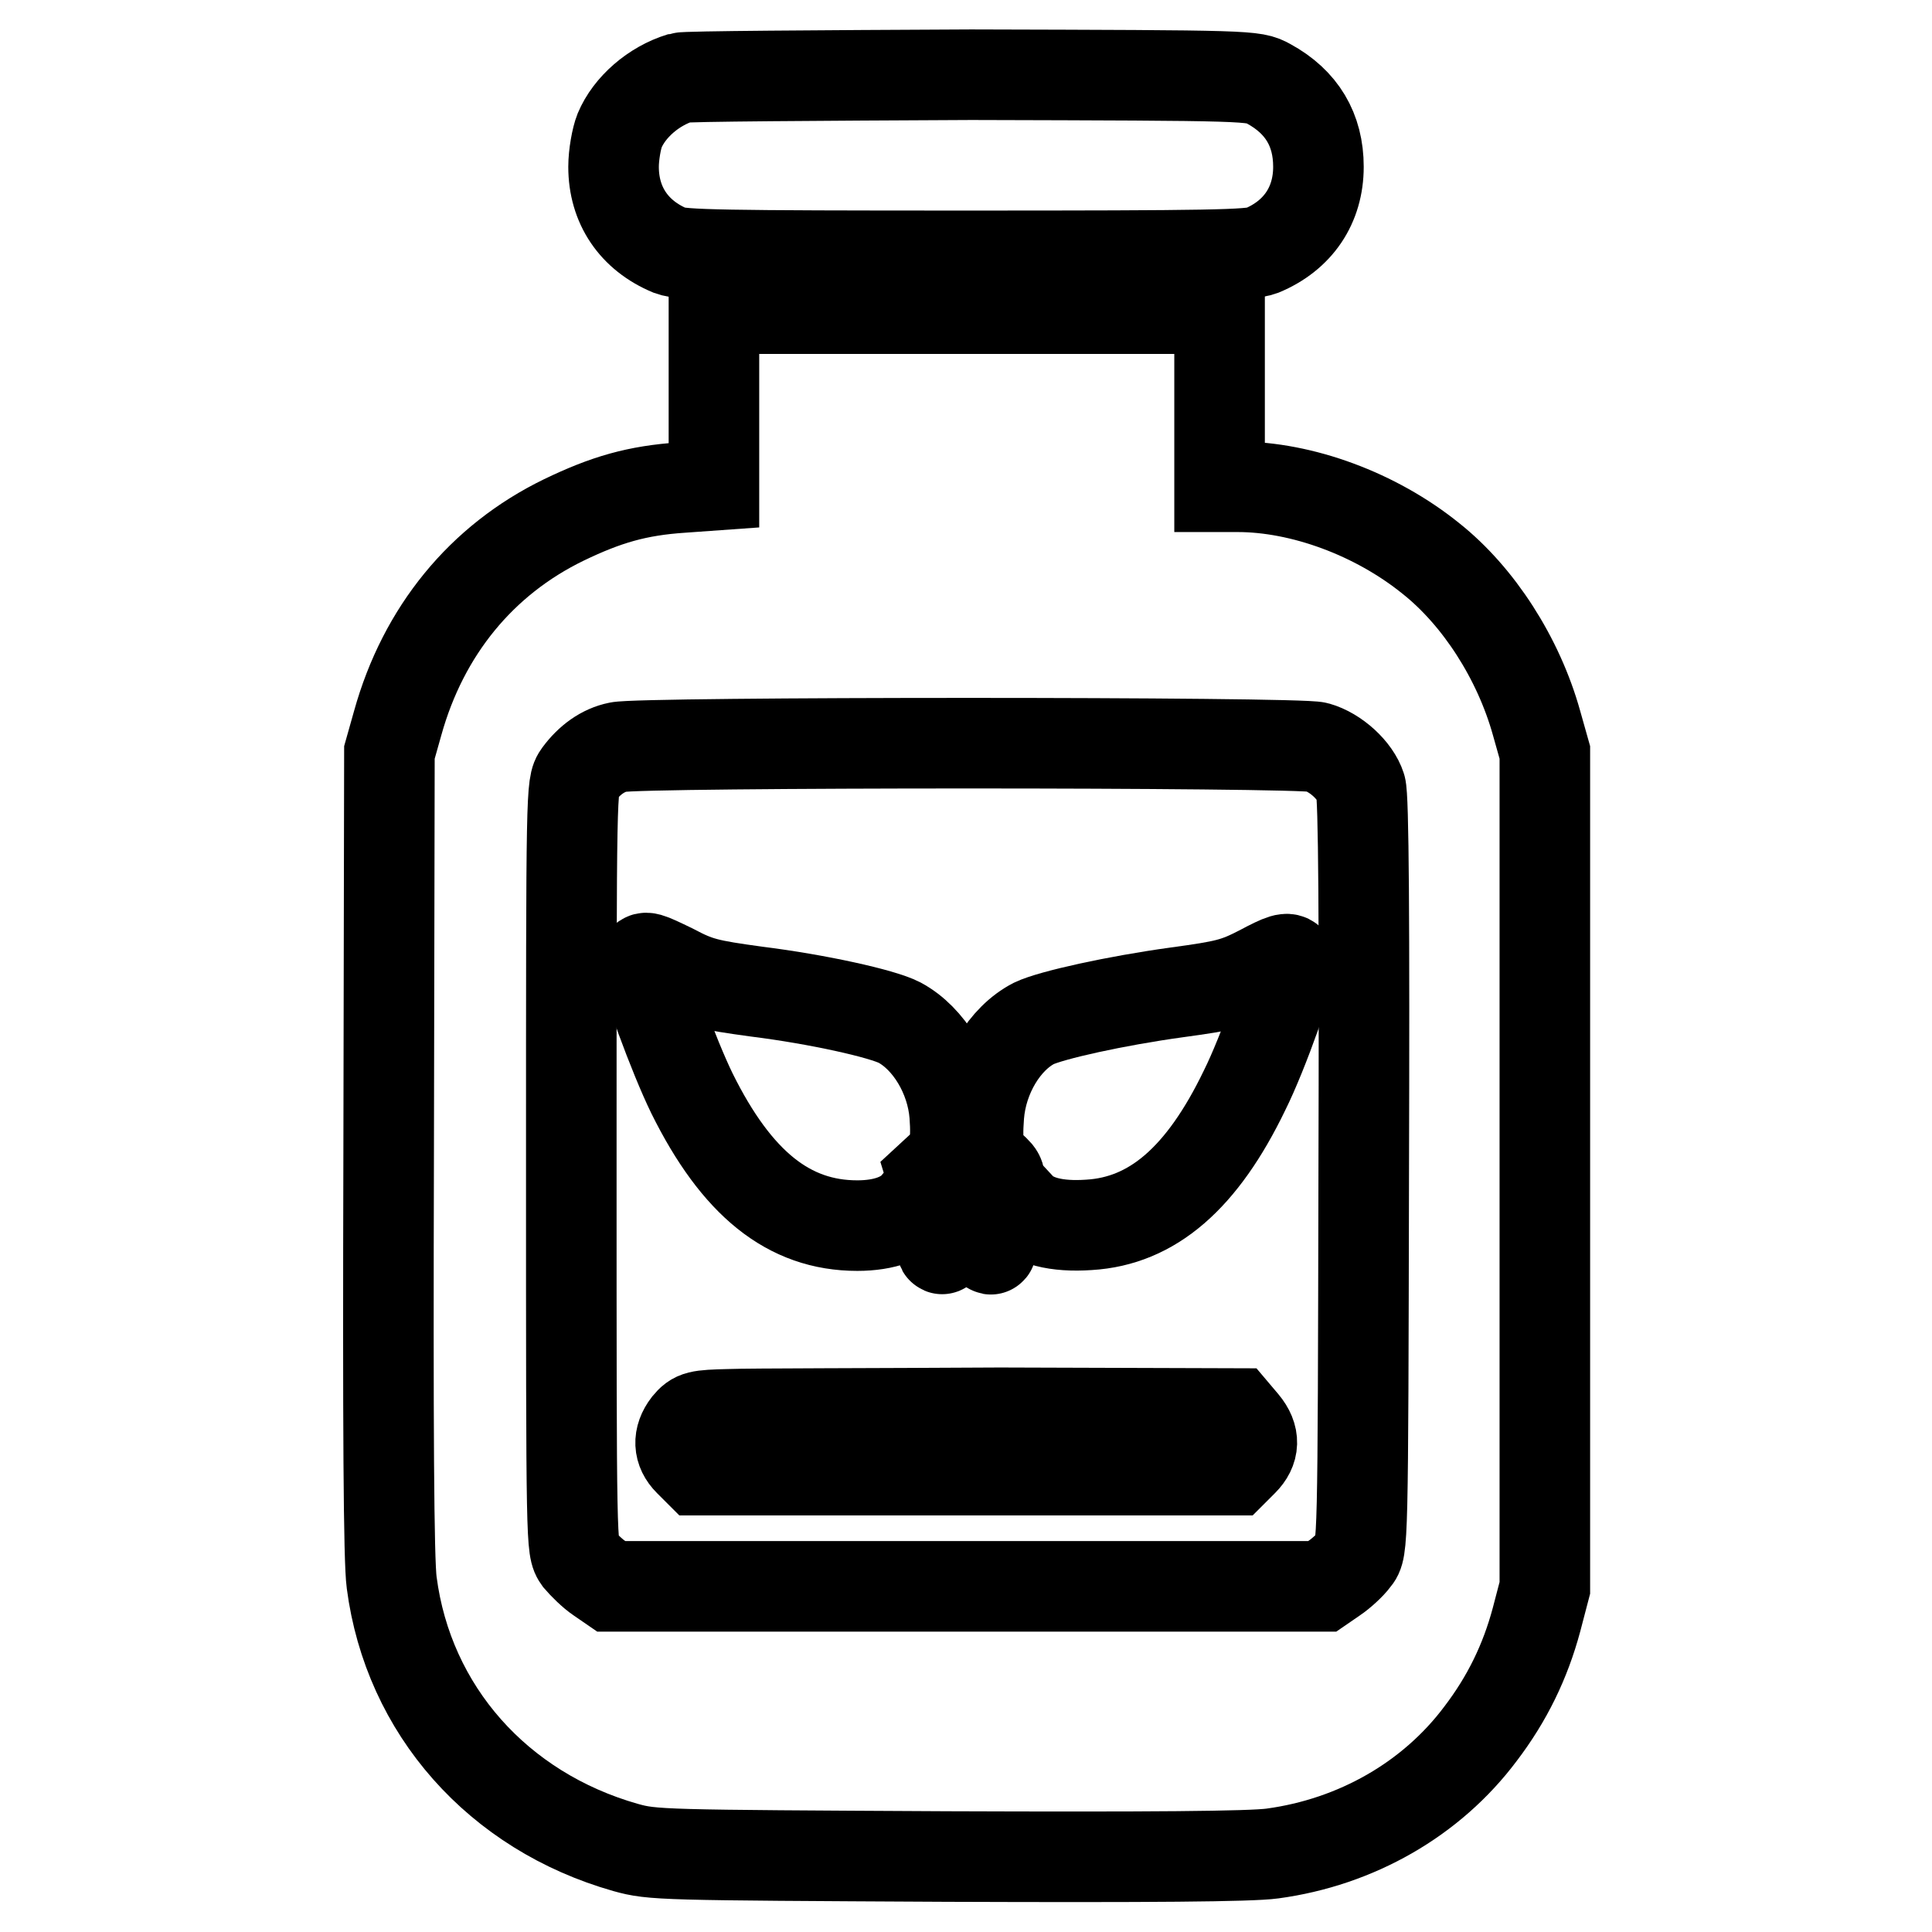 <?xml version="1.0" encoding="utf-8"?>
<!-- Svg Vector Icons : http://www.onlinewebfonts.com/icon -->
<!DOCTYPE svg PUBLIC "-//W3C//DTD SVG 1.1//EN" "http://www.w3.org/Graphics/SVG/1.1/DTD/svg11.dtd">
<svg version="1.1" xmlns="http://www.w3.org/2000/svg" xmlns:xlink="http://www.w3.org/1999/xlink" x="0px" y="0px" viewBox="0 0 256 256" enable-background="new 0 0 256 256" xml:space="preserve">
<g><g><g><path stroke-width="12" fill-opacity="0" stroke="#000000"  d="M90.2,10.3c-3.6,1.1-6.8,3.9-8.1,7c-0.4,1-0.8,3.2-0.8,4.8c0,5.1,2.7,9.1,7.5,11.1c1.6,0.6,6.7,0.7,39.2,0.7c32.5,0,37.6-0.1,39.2-0.7c4.8-2,7.5-6,7.5-11.1c0-4.9-2.2-8.6-6.6-11c-2-1.1-2.1-1.1-39.4-1.2C108.3,10,90.9,10.1,90.2,10.3z"/><path stroke-width="12" fill-opacity="0" stroke="#000000"  d="M94.6,52.6v11.7l-4.2,0.3c-6,0.4-10.1,1.6-15.7,4.3c-10.9,5.3-18.6,14.7-22,26.9l-1.1,3.9l-0.1,52.9c-0.1,36.5,0,54.2,0.4,57.1c2.2,16.9,14.1,30.3,31,35.1c3.6,1,4.6,1,42.6,1.2c26.8,0.1,40.2,0,43.1-0.4c11.1-1.5,21.1-7.2,27.6-15.9c3.5-4.6,5.9-9.5,7.4-15.1l1.1-4.2V155V99.7l-1.1-3.9c-2.4-8.6-7.7-16.8-14-21.8c-7.3-5.9-17.1-9.5-25.6-9.5h-2.4V52.7V40.9h-33.5H94.6V52.6z M174.5,99c2.5,0.7,5.1,3.1,5.8,5.3c0.4,1.2,0.5,17.5,0.4,51.4c-0.1,49.4-0.1,49.6-1.2,50.9c-0.5,0.7-1.8,1.9-2.7,2.5l-1.6,1.1h-47.1H81l-1.6-1.1c-0.9-0.6-2.1-1.8-2.7-2.5c-1-1.4-1-1.4-1-52c0-50.3,0-50.6,1-52c1.4-1.9,3.2-3.2,5.2-3.6C84.5,98.3,172.3,98.3,174.5,99z"/><path stroke-width="12" fill-opacity="0" stroke="#000000"  d="M85.3,127.4c0,1.7,4,12.6,6.4,17.5c5.9,11.9,12.8,17.5,21.9,17.5c3.6,0,6.3-1,7.8-2.8l1-1.2l0.8,2.1c0.4,1.2,1,2.9,1.3,3.8c0.4,1.7,0.4,1.7,0.5-0.8c0-1.4-0.3-3.6-0.7-5.1l-0.8-2.6l1.3-1.2c1.6-1.5,2-2.9,1.7-6.9c-0.4-5.1-3.4-10.1-7.3-12.2c-2.3-1.2-10.9-3.1-18.9-4.1c-6.6-0.9-7.8-1.2-11.2-3C85.8,126.8,85.3,126.6,85.3,127.4z"/><path stroke-width="12" fill-opacity="0" stroke="#000000"  d="M167,128.6c-3.3,1.7-4.5,2-11.1,2.9c-8,1.1-16.6,3-18.9,4.1c-3.9,2-6.9,7-7.3,12.2c-0.3,4,0,5.5,1.7,6.9c1.3,1.2,1.3,1.2,0.5,3.5c-0.4,1.3-0.8,3.5-0.7,5.1c0,2.7,0,2.8,0.5,1.1c0.3-0.9,0.8-2.7,1.3-3.8l0.8-2.1l1.3,1.4c1.7,1.9,4.9,2.7,9.2,2.4c8.4-0.5,15-6.2,20.6-17.8c2.5-5,6.3-15.8,6.1-17.1C170.7,126.8,170,127,167,128.6z"/><path stroke-width="12" fill-opacity="0" stroke="#000000"  d="M96.7,187.4c-4.2,0.1-4.6,0.2-5.6,1.4c-1.3,1.7-1.2,3.4,0.2,4.8l1.2,1.2h35.5h35.5l1.2-1.2c1.5-1.5,1.6-3.2,0.1-5l-1.1-1.3l-31.2-0.1C115.3,187.3,99.3,187.3,96.7,187.4z"/></g></g></g>
</svg>
